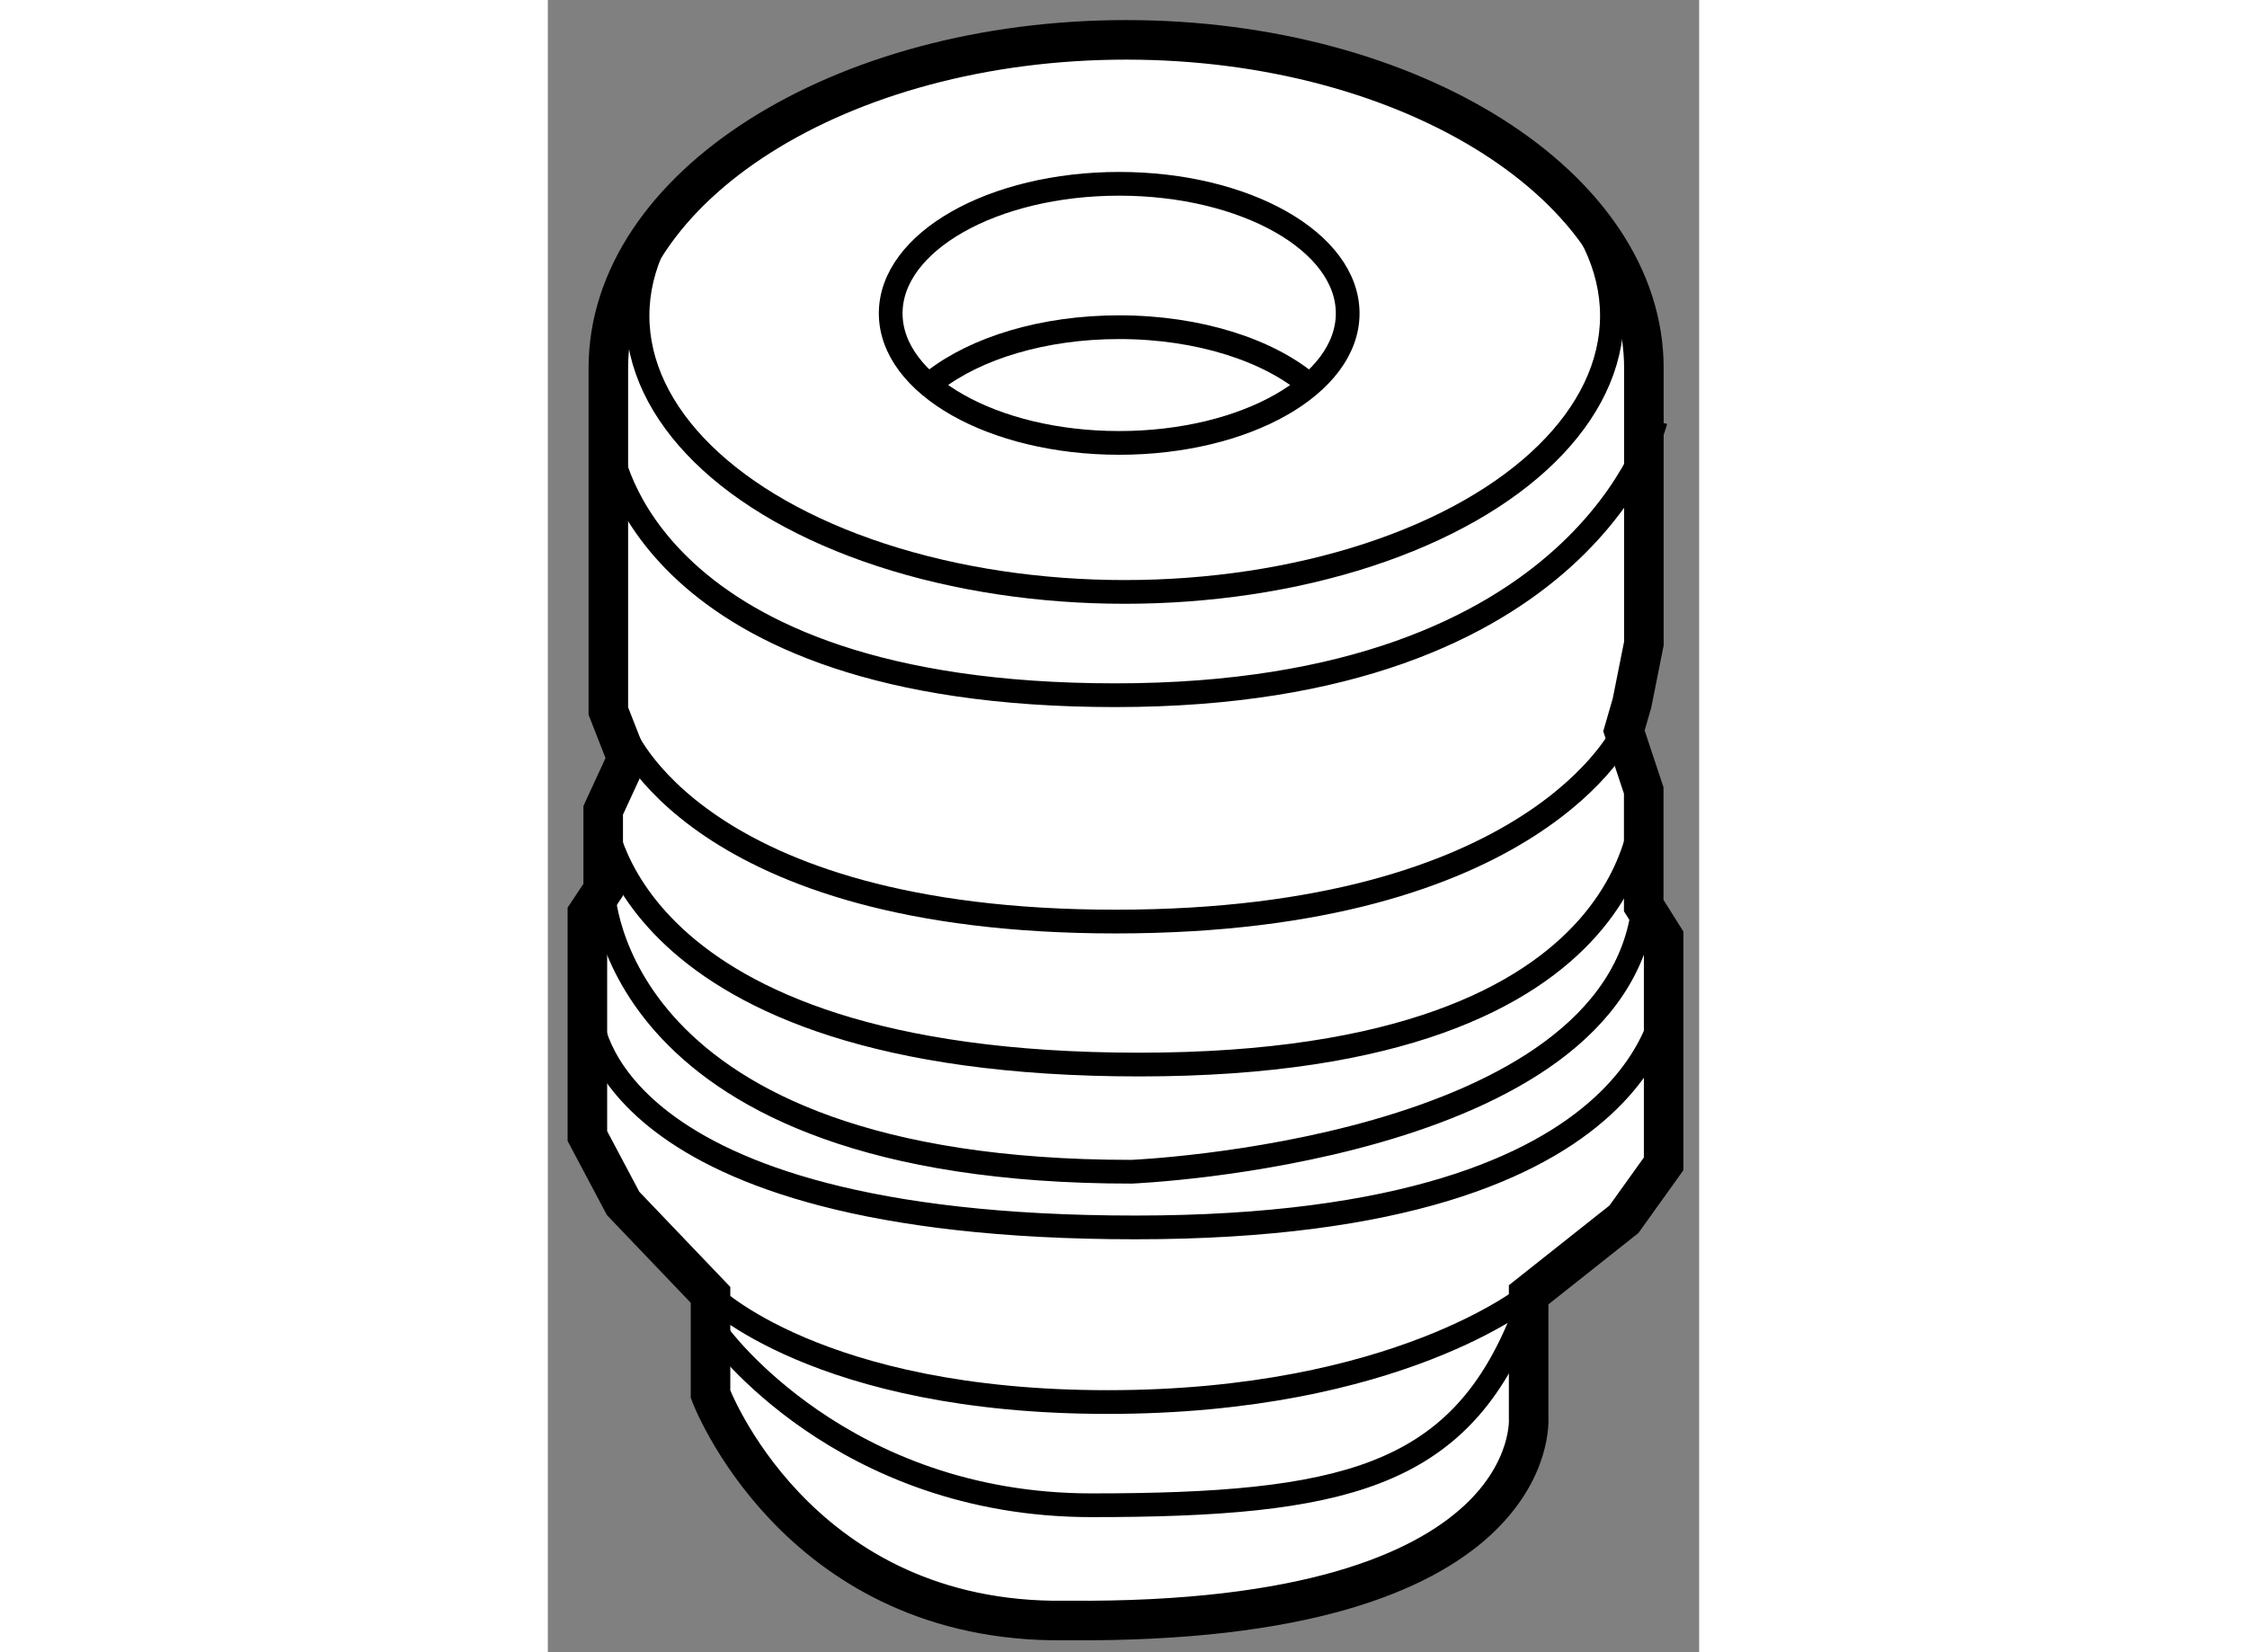 <?xml version="1.0" encoding="utf-8"?>
<!-- Generator: Adobe Illustrator 15.1.0, SVG Export Plug-In . SVG Version: 6.00 Build 0)  -->
<!DOCTYPE svg PUBLIC "-//W3C//DTD SVG 1.1//EN" "http://www.w3.org/Graphics/SVG/1.1/DTD/svg11.dtd">
<svg version="1.1" xmlns="http://www.w3.org/2000/svg" xmlns:xlink="http://www.w3.org/1999/xlink" x="0px" y="0px" width="244.8px"
	 height="180px" viewBox="35.395 75.333 14.557 20.89" enable-background="new 0 0 244.8 180" xml:space="preserve">
	
<rect x="35.395" y="75.333" width="14.557" height="20.89" fill="#808080" stroke="none"/>
	
<g><path fill="#FFFFFF" stroke="#000000" stroke-width="0.5" d="M41.769,95.822c-3.263-0.051-4.317-2.861-4.317-2.861v-1.256
			l-1.105-1.156l-0.452-0.852v-2.813l0.2-0.301v-1.005l0.301-0.652l-0.236-0.603v-4.336c0-2.291,2.931-4.15,6.547-4.15
			c3.614,0,6.546,1.859,6.546,4.15v3.482l-0.15,0.752l-0.102,0.353l0.25,0.753v1.456l0.252,0.401v0.302v2.562l-0.502,0.701
			l-1.205,0.955v1.557c0,0,0.2,2.611-5.824,2.561H41.769z"></path><ellipse fill="none" stroke="#000000" stroke-width="0.3" cx="42.689" cy="79.325" rx="6.16" ry="3.492"></ellipse><ellipse fill="none" stroke="#000000" stroke-width="0.3" cx="42.619" cy="79.295" rx="2.889" ry="1.638"></ellipse><path fill="none" stroke="#000000" stroke-width="0.3" d="M40.281,80.144c0.527-0.409,1.377-0.674,2.337-0.674
			c1.014,0,1.905,0.295,2.42,0.742"></path><path fill="none" stroke="#000000" stroke-width="0.3" d="M37.451,91.705c0,0,1.355,1.355,5.021,1.355s5.322-1.355,5.322-1.355"></path><path fill="none" stroke="#000000" stroke-width="0.3" d="M37.551,92.207c0,0,1.557,2.158,4.72,2.158
			c3.164,0,4.619-0.352,5.423-2.309"></path><path fill="none" stroke="#000000" stroke-width="0.3" d="M36.346,84.575c0,0,0.904,2.41,6.226,2.41
			c5.323,0,6.428-2.41,6.428-2.41"></path><path fill="none" stroke="#000000" stroke-width="0.3" d="M36.094,85.579c0,0,0.152,3.214,6.78,3.214
			c6.627,0,6.375-3.465,6.375-3.465"></path><path fill="none" stroke="#000000" stroke-width="0.3" d="M36.094,86.583c0,0,0.051,3.565,6.68,3.565c0,0,6.125-0.252,6.476-3.365
			"></path><path fill="none" stroke="#000000" stroke-width="0.3" d="M35.945,88.19c0,0,0.099,2.662,6.878,2.662s6.729-3.064,6.729-3.064"></path><path fill="none" stroke="#000000" stroke-width="0.3" d="M36.195,81.008c0,0,0.401,3.115,6.376,3.115
			c5.977,0,6.83-3.466,6.83-3.466"></path></g>


</svg>